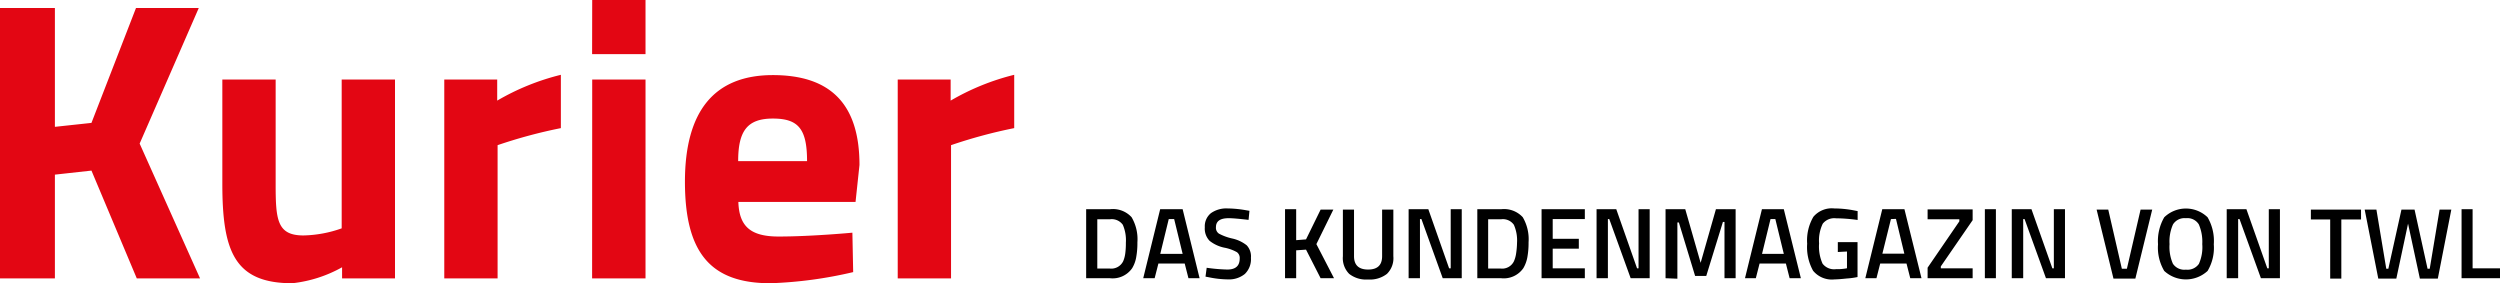 <svg id="Ebene_1" data-name="Ebene 1" xmlns="http://www.w3.org/2000/svg" viewBox="0 0 253.67 28.74"><defs><clipPath id="clip-path"><path fill="none" d="M0 0h102.91v28.74H0z"/></clipPath><style>.cls-4{isolation:isolate}</style></defs><g clip-path="url(#clip-path)"><path d="M13.88 28.25h6.42l-6.13-13.68 6-13.76H13.8L9.28 12.47l-3.71.4V.81H0v27.44h5.57V17.72l3.71-.41zM34.67 8.07v15.1a12.22 12.22 0 01-3.88.72c-2.66 0-2.82-1.57-2.82-5.16V8.07h-5.41v10.58c0 6.82 1.21 10.09 7.1 10.09a13.3 13.3 0 005.05-1.62v1.13h5.37V8.07zm10.41 20.18h5.41V14.73A50.51 50.51 0 0156.91 13V7.59a24.28 24.28 0 00-6.46 2.62V8.07h-5.37zm15 0h5.42V8.07h-5.41zm0-22.76h5.42V0h-5.41zM79 24c-2.91 0-4-1.09-4.08-3.51h11.89l.4-3.75c0-6.1-2.86-9.12-8.79-9.12s-8.92 3.64-8.92 10.82 2.58 10.3 8.67 10.3a42.69 42.69 0 008.4-1.13l-.08-4S82.33 24 79 24m-4.1-7.65c0-3.07.93-4.32 3.52-4.32s3.47 1.05 3.47 4.32zm16.19 11.9h5.41V14.73a50.37 50.37 0 016.41-1.73V7.59a24.31 24.31 0 00-6.45 2.62V8.07h-5.37z" fill="#e30613"/></g><g class="cls-4"><g class="cls-4"><path d="M112.62 28.23h-2.41v-7h2.41a2.56 2.56 0 012.2.81 4.4 4.4 0 01.59 2.55 8 8 0 01-.12 1.5 3.2 3.2 0 01-.41 1.12 2.41 2.41 0 01-2.26 1.02zm1.62-3.6a3.94 3.94 0 00-.31-1.82 1.38 1.38 0 00-1.31-.56h-1.28v5h1.28a1.34 1.34 0 001.35-.75 2.94 2.94 0 00.21-.8 7.79 7.79 0 00.06-1.07zM116 28.23l1.72-7H120l1.72 7h-1.13l-.38-1.49h-2.67l-.38 1.49zm2.59-6l-.86 3.53H120l-.86-3.53zM124.67 22.14c-.86 0-1.29.3-1.29.91a.71.71 0 00.31.66 5.27 5.27 0 001.34.49 3.59 3.59 0 011.47.69 1.65 1.65 0 01.43 1.27 2.08 2.08 0 01-.62 1.64 2.54 2.54 0 01-1.71.55 9.84 9.84 0 01-1.91-.21l-.37-.07.12-.9a17.32 17.32 0 002.09.18c.84 0 1.26-.37 1.26-1.12a.72.72 0 00-.28-.64 4.16 4.16 0 00-1.28-.46 3.57 3.57 0 01-1.49-.69 1.78 1.78 0 01-.49-1.38 1.71 1.71 0 01.62-1.43 2.71 2.71 0 011.7-.48 11.34 11.34 0 011.85.18l.36.06-.09.92c-.95-.11-1.62-.17-2.02-.17zM131.52 28.23h-1.13v-7h1.13v3.14l1-.08 1.48-3.02h1.29l-1.72 3.5 1.79 3.46H134l-1.48-2.9-1 .07zM137.39 26c0 .9.48 1.35 1.43 1.35s1.42-.45 1.42-1.35v-4.73h1.14V26a2.23 2.23 0 01-.65 1.79 2.82 2.82 0 01-1.92.57 2.78 2.78 0 01-1.91-.57 2.26 2.26 0 01-.64-1.79v-4.73h1.13zM142.93 28.23v-7h2l2.11 6h.16v-6h1.12v7h-1.93l-2.16-6h-.15v6zM152.31 28.23h-2.41v-7h2.41a2.58 2.58 0 012.2.81 4.4 4.4 0 01.59 2.55 8 8 0 01-.12 1.5 3.41 3.41 0 01-.41 1.12 2.42 2.42 0 01-2.26 1.02zm1.62-3.6a3.92 3.92 0 00-.32-1.82 1.36 1.36 0 00-1.3-.56H151v5h1.28a1.32 1.32 0 001.34-.75 3 3 0 00.22-.8 7.79 7.79 0 00.09-1.07zM156.42 28.23v-7h4.39v1h-3.26v2h2.65v1h-2.65v2h3.26v1zM162 28.23v-7h2l2.11 6h.15v-6h1.13v7h-1.93l-2.17-6h-.14v6zM169 28.23v-7h2l1.56 5.44 1.55-5.44h2v7h-1.13v-5.71h-.16L173.13 28H172l-1.65-5.43h-.15v5.71zM177.06 28.23l1.72-7H181l1.73 7h-1.14l-.38-1.49h-2.67l-.38 1.49zm2.59-6l-.86 3.53H181l-.86-3.53zM186.48 25.57v-1h2v3.54a7.71 7.71 0 01-1.11.15c-.56.06-1 .09-1.22.09a2.46 2.46 0 01-2.18-.88 4.92 4.92 0 01-.6-2.74A4.74 4.74 0 01184 22a2.45 2.45 0 012.13-.85 10.83 10.83 0 012 .2l.36.07v.9a16.9 16.9 0 00-2.21-.17 1.48 1.48 0 00-1.33.55 3.92 3.92 0 00-.37 2 4.26 4.26 0 00.35 2.05 1.47 1.47 0 001.37.56 5 5 0 001.11-.09v-1.7zM189.27 28.23l1.72-7h2.25l1.73 7h-1.14l-.38-1.49h-2.67l-.38 1.49zm2.6-6l-.87 3.51h2.23l-.85-3.53zM195.59 22.25v-1h4.57v1.09l-3.23 4.69v.2h3.23v1h-4.57v-1.07l3.22-4.7v-.21zM201.4 28.23v-7h1.12v7zM204.13 28.23v-7h2l2.12 6h.15v-6h1.13v7h-1.93l-2.17-6h-.14v6zM217.2 21.27h1.18l-1.71 7h-2.22l-1.71-7h1.18l1.38 6h.51zM224 27.49a3.24 3.24 0 01-4.4 0 4.64 4.64 0 01-.63-2.7 4.8 4.8 0 01.63-2.74 3.16 3.16 0 014.4 0 4.76 4.76 0 01.63 2.74 4.59 4.59 0 01-.63 2.7zm-3.52-.73a1.39 1.39 0 001.32.6 1.4 1.4 0 001.32-.59 4.15 4.15 0 00.34-2 4.43 4.43 0 00-.35-2 1.36 1.36 0 00-1.31-.63 1.38 1.38 0 00-1.31.63 4.25 4.25 0 00-.35 2 4.2 4.2 0 00.34 1.99zM225.94 28.23v-7h2l2.12 6h.15v-6h1.13v7h-1.93l-2.17-6h-.14v6zM234.48 22.27v-1h5.09v1h-2v6h-1.13v-6zM239.94 21.27h1.19l1 6h.21l1.33-6H245l1.32 6h.22l1-6h1.19l-1.37 7h-1.82l-1.2-5.58-1.19 5.58h-1.83zM253.67 28.23h-3.9v-7h1.12v6h2.78z"/></g></g></svg>